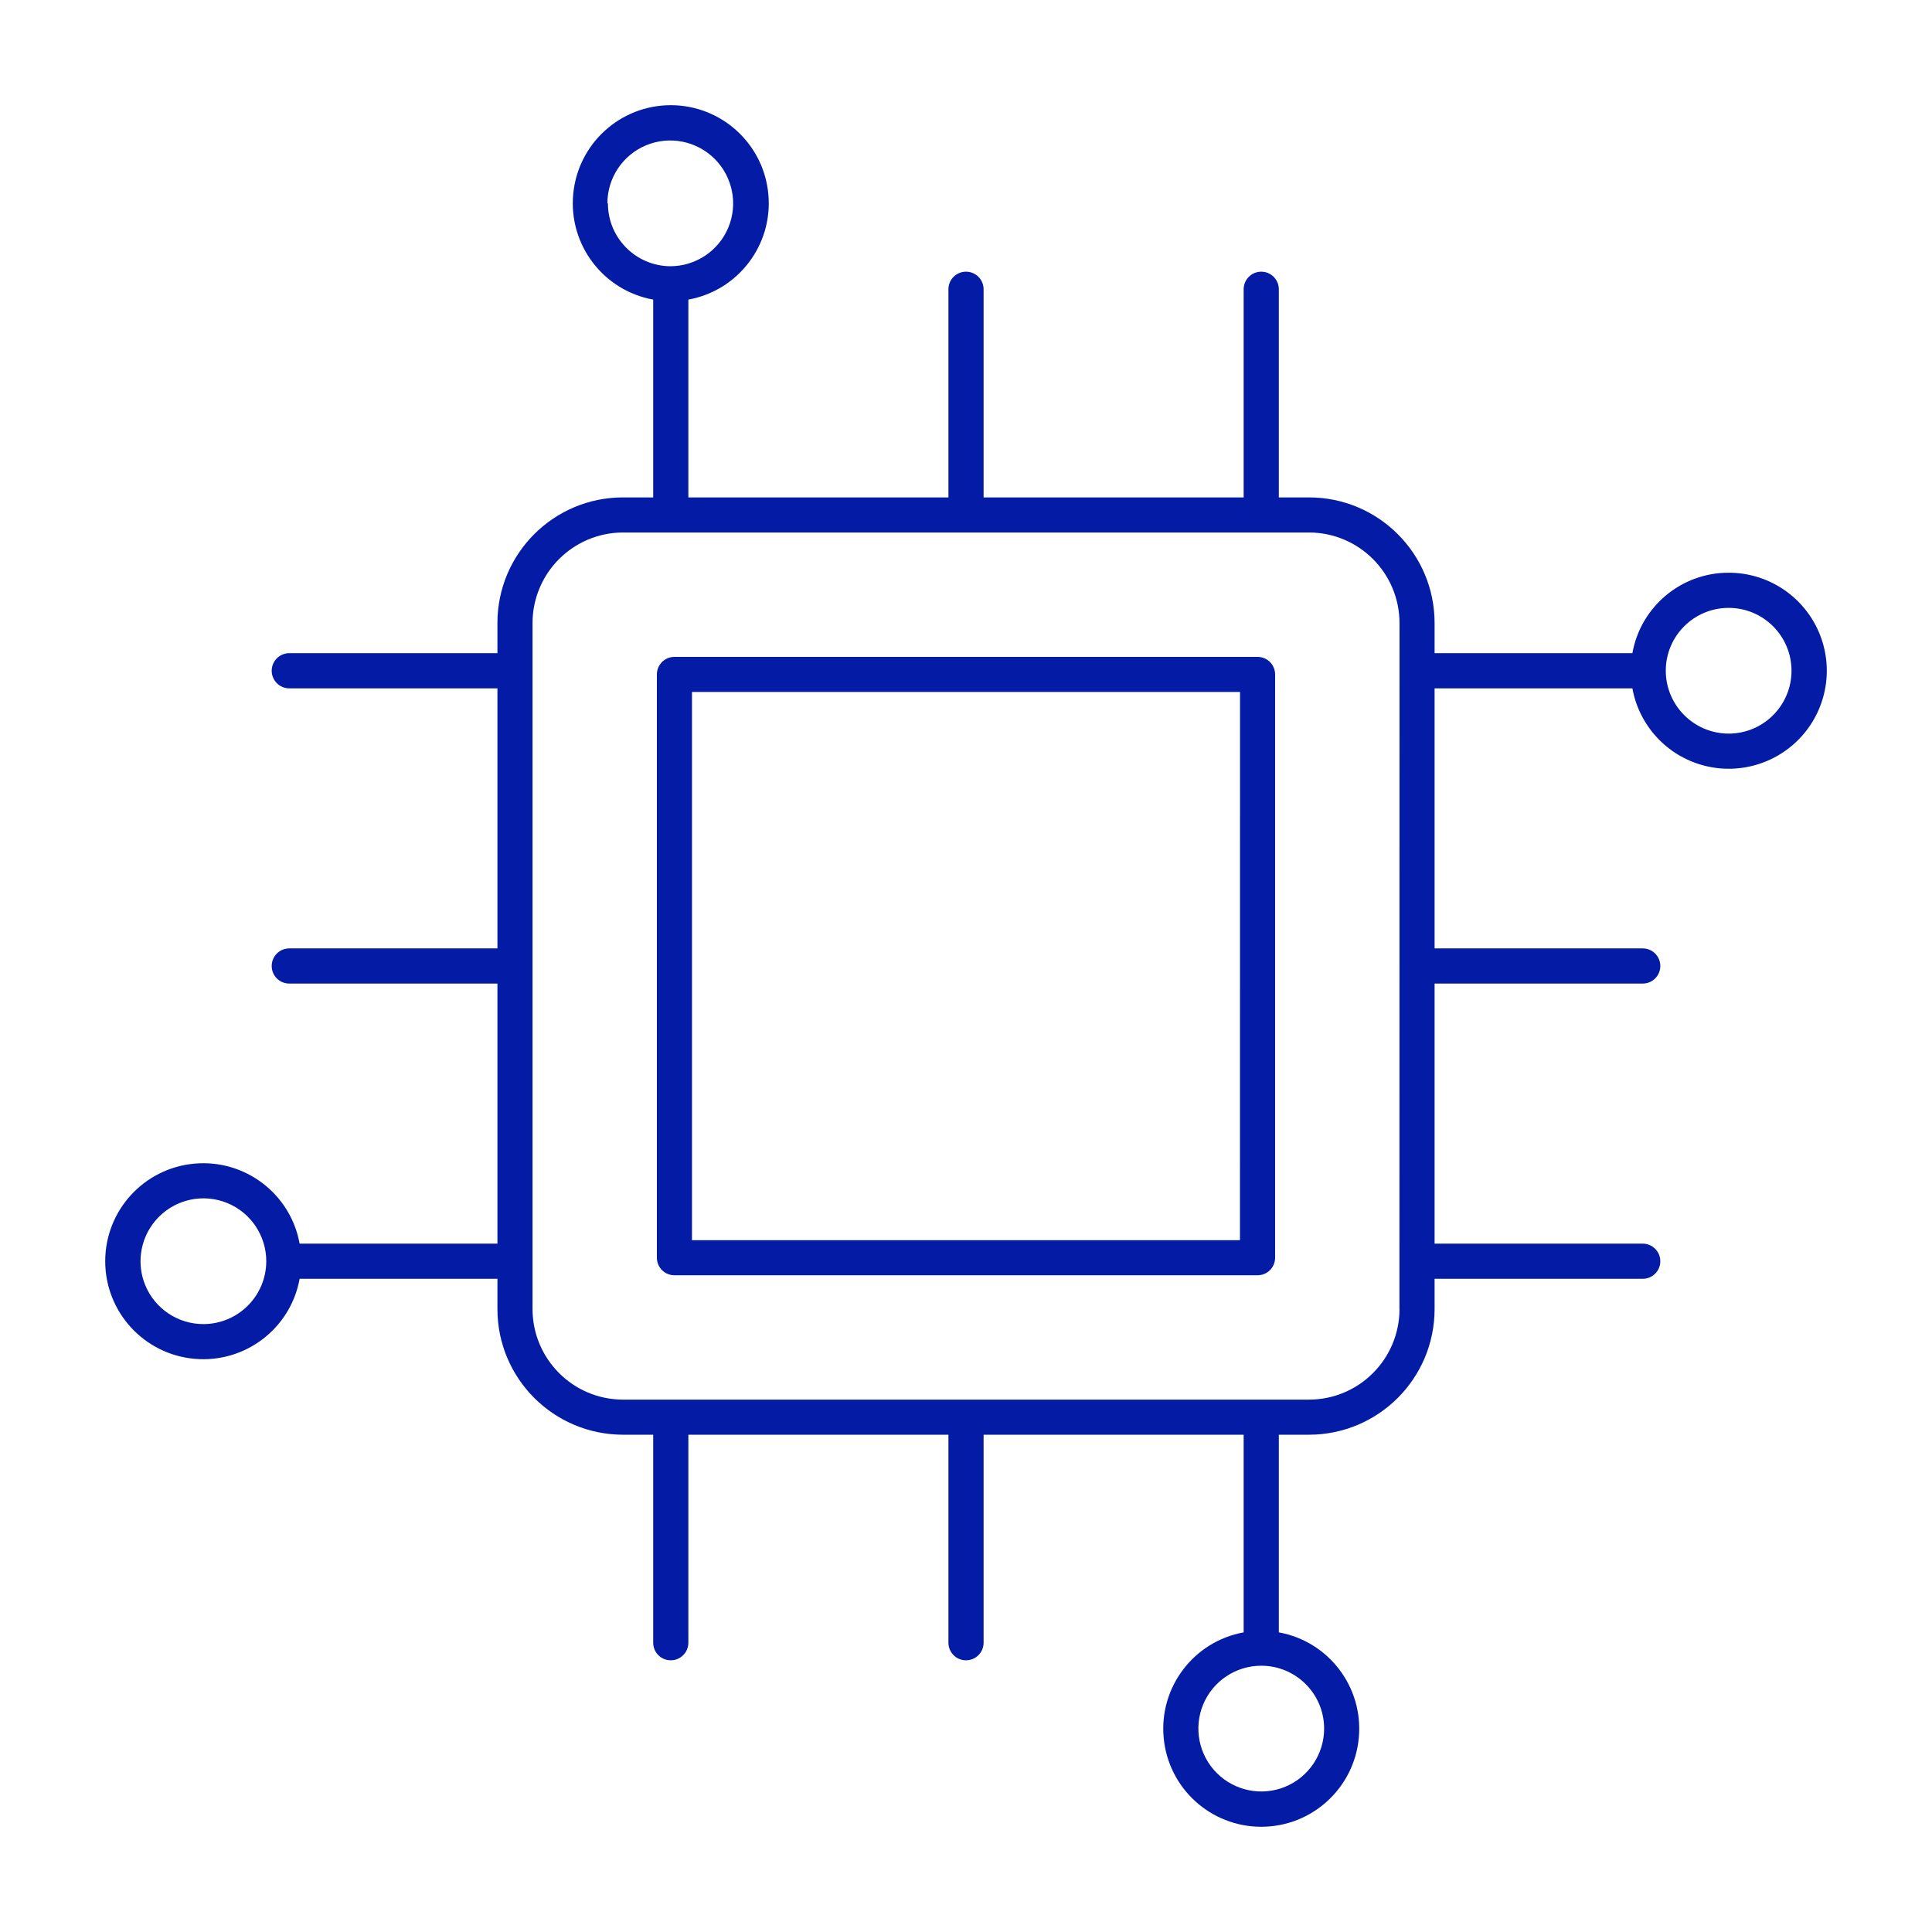<?xml version="1.0" encoding="UTF-8"?>
<svg width="1200pt" height="1200pt" version="1.1" viewBox="0 0 1200 1200" xmlns="http://www.w3.org/2000/svg">
 <path d="m781.08 408h-362.16c-6.047 0-10.922 4.875-10.922 10.922v362.29c0 2.859 1.172 5.672 3.188 7.688 2.062 2.062 4.828 3.188 7.734 3.188h362.16c2.906 0 5.672-1.125 7.734-3.188 2.016-2.016 3.188-4.828 3.188-7.688v-362.29c0-2.906-1.172-5.672-3.188-7.734-2.062-2.016-4.828-3.188-7.734-3.188zm-10.922 362.29h-340.36v-340.5h340.4zm303.47-414.56h0.047c-29.391-0.047-54.609 21.047-59.766 49.969h-122.86v-18.75c0-43.078-34.922-78-78-78h-18.75v-129.28c0-6.047-4.875-10.922-10.922-10.922-6 0-10.922 4.875-10.922 10.922v129.28h-161.53v-129.28c0-6.047-4.875-10.922-10.922-10.922s-10.922 4.875-10.922 10.922v129.28h-161.53v-122.86c30.984-5.625 52.547-33.984 49.688-65.344-2.812-31.359-29.109-55.406-60.609-55.406s-57.797 24.047-60.609 55.406c-2.859 31.359 18.703 59.719 49.688 65.344v122.86h-18.75c-43.078 0-78 34.922-78 78v18.75h-129.28c-6.047 0-10.922 4.875-10.922 10.922 0 6 4.875 10.922 10.922 10.922h129.28v161.53h-129.28c-6.047 0-10.922 4.875-10.922 10.922s4.875 10.922 10.922 10.922h129.28v161.53h-122.86c-5.625-30.984-33.984-52.547-65.344-49.688-31.359 2.812-55.406 29.109-55.406 60.609s24.047 57.797 55.406 60.609c31.359 2.859 59.719-18.703 65.344-49.688h122.86v18.891-0.047c0.047 43.078 34.922 77.953 78 78h18.75v129.19c0 6.047 4.875 10.922 10.922 10.922 6 0 10.922-4.875 10.922-10.922v-129.19h161.53v129.19c0 6.047 4.875 10.922 10.922 10.922s10.922-4.875 10.922-10.922v-129.19h161.53v122.76c-30.984 5.625-52.547 33.984-49.688 65.344 2.812 31.359 29.109 55.406 60.609 55.406s57.797-24.047 60.609-55.406c2.859-31.359-18.703-59.719-49.688-65.344v-122.76h18.75c43.078-0.047 77.953-34.922 78-78v-18.844h129.28c6.047 0 10.922-4.875 10.922-10.922 0-6-4.875-10.922-10.922-10.922h-129.28v-161.53h129.28c6.047 0 10.922-4.875 10.922-10.922s-4.875-10.922-10.922-10.922h-129.28v-161.53h122.86c4.219 23.25 21.516 41.953 44.391 47.953s47.109-1.781 62.25-19.922c15.141-18.188 18.375-43.453 8.344-64.828-10.078-21.422-31.594-35.062-55.219-35.016zm-947.29 466.69c-15.797 0-30.047-9.516-36.094-24.094s-2.672-31.406 8.484-42.562 27.938-14.531 42.562-8.484c14.578 6.047 24.094 20.297 24.094 36.094-0.047 21.562-17.484 39-39.047 39.047zm250.92-696.1c0-15.797 9.516-30.047 24.094-36.094s31.406-2.672 42.562 8.484 14.531 27.938 8.484 42.562c-6.047 14.578-20.297 24.094-36.094 24.094-21.469-0.188-38.719-17.625-38.719-39.047zm445.18 947.34c0 15.797-9.516 30.047-24.094 36.094-14.578 6.047-31.406 2.672-42.562-8.484s-14.531-27.938-8.484-42.562c6.047-14.578 20.297-24.094 36.094-24.094 21.562 0 39.047 17.484 39.047 39.047zm46.781-260.53h0.047c-0.094 31.031-25.172 56.156-56.203 56.203h-426.1c-31.031-0.047-56.109-25.172-56.203-56.203v-426.19c0.094-31.031 25.172-56.109 56.203-56.203h426.1c31.031 0.094 56.109 25.172 56.203 56.203zm204.47-357.47c-21.562-0.047-39-17.531-39.047-39.047 0-21.562 17.484-39.047 39.047-39.047s39.047 17.484 39.047 39.047-17.484 39.047-39.047 39.047z" fill="#031ba5"/>
</svg>
